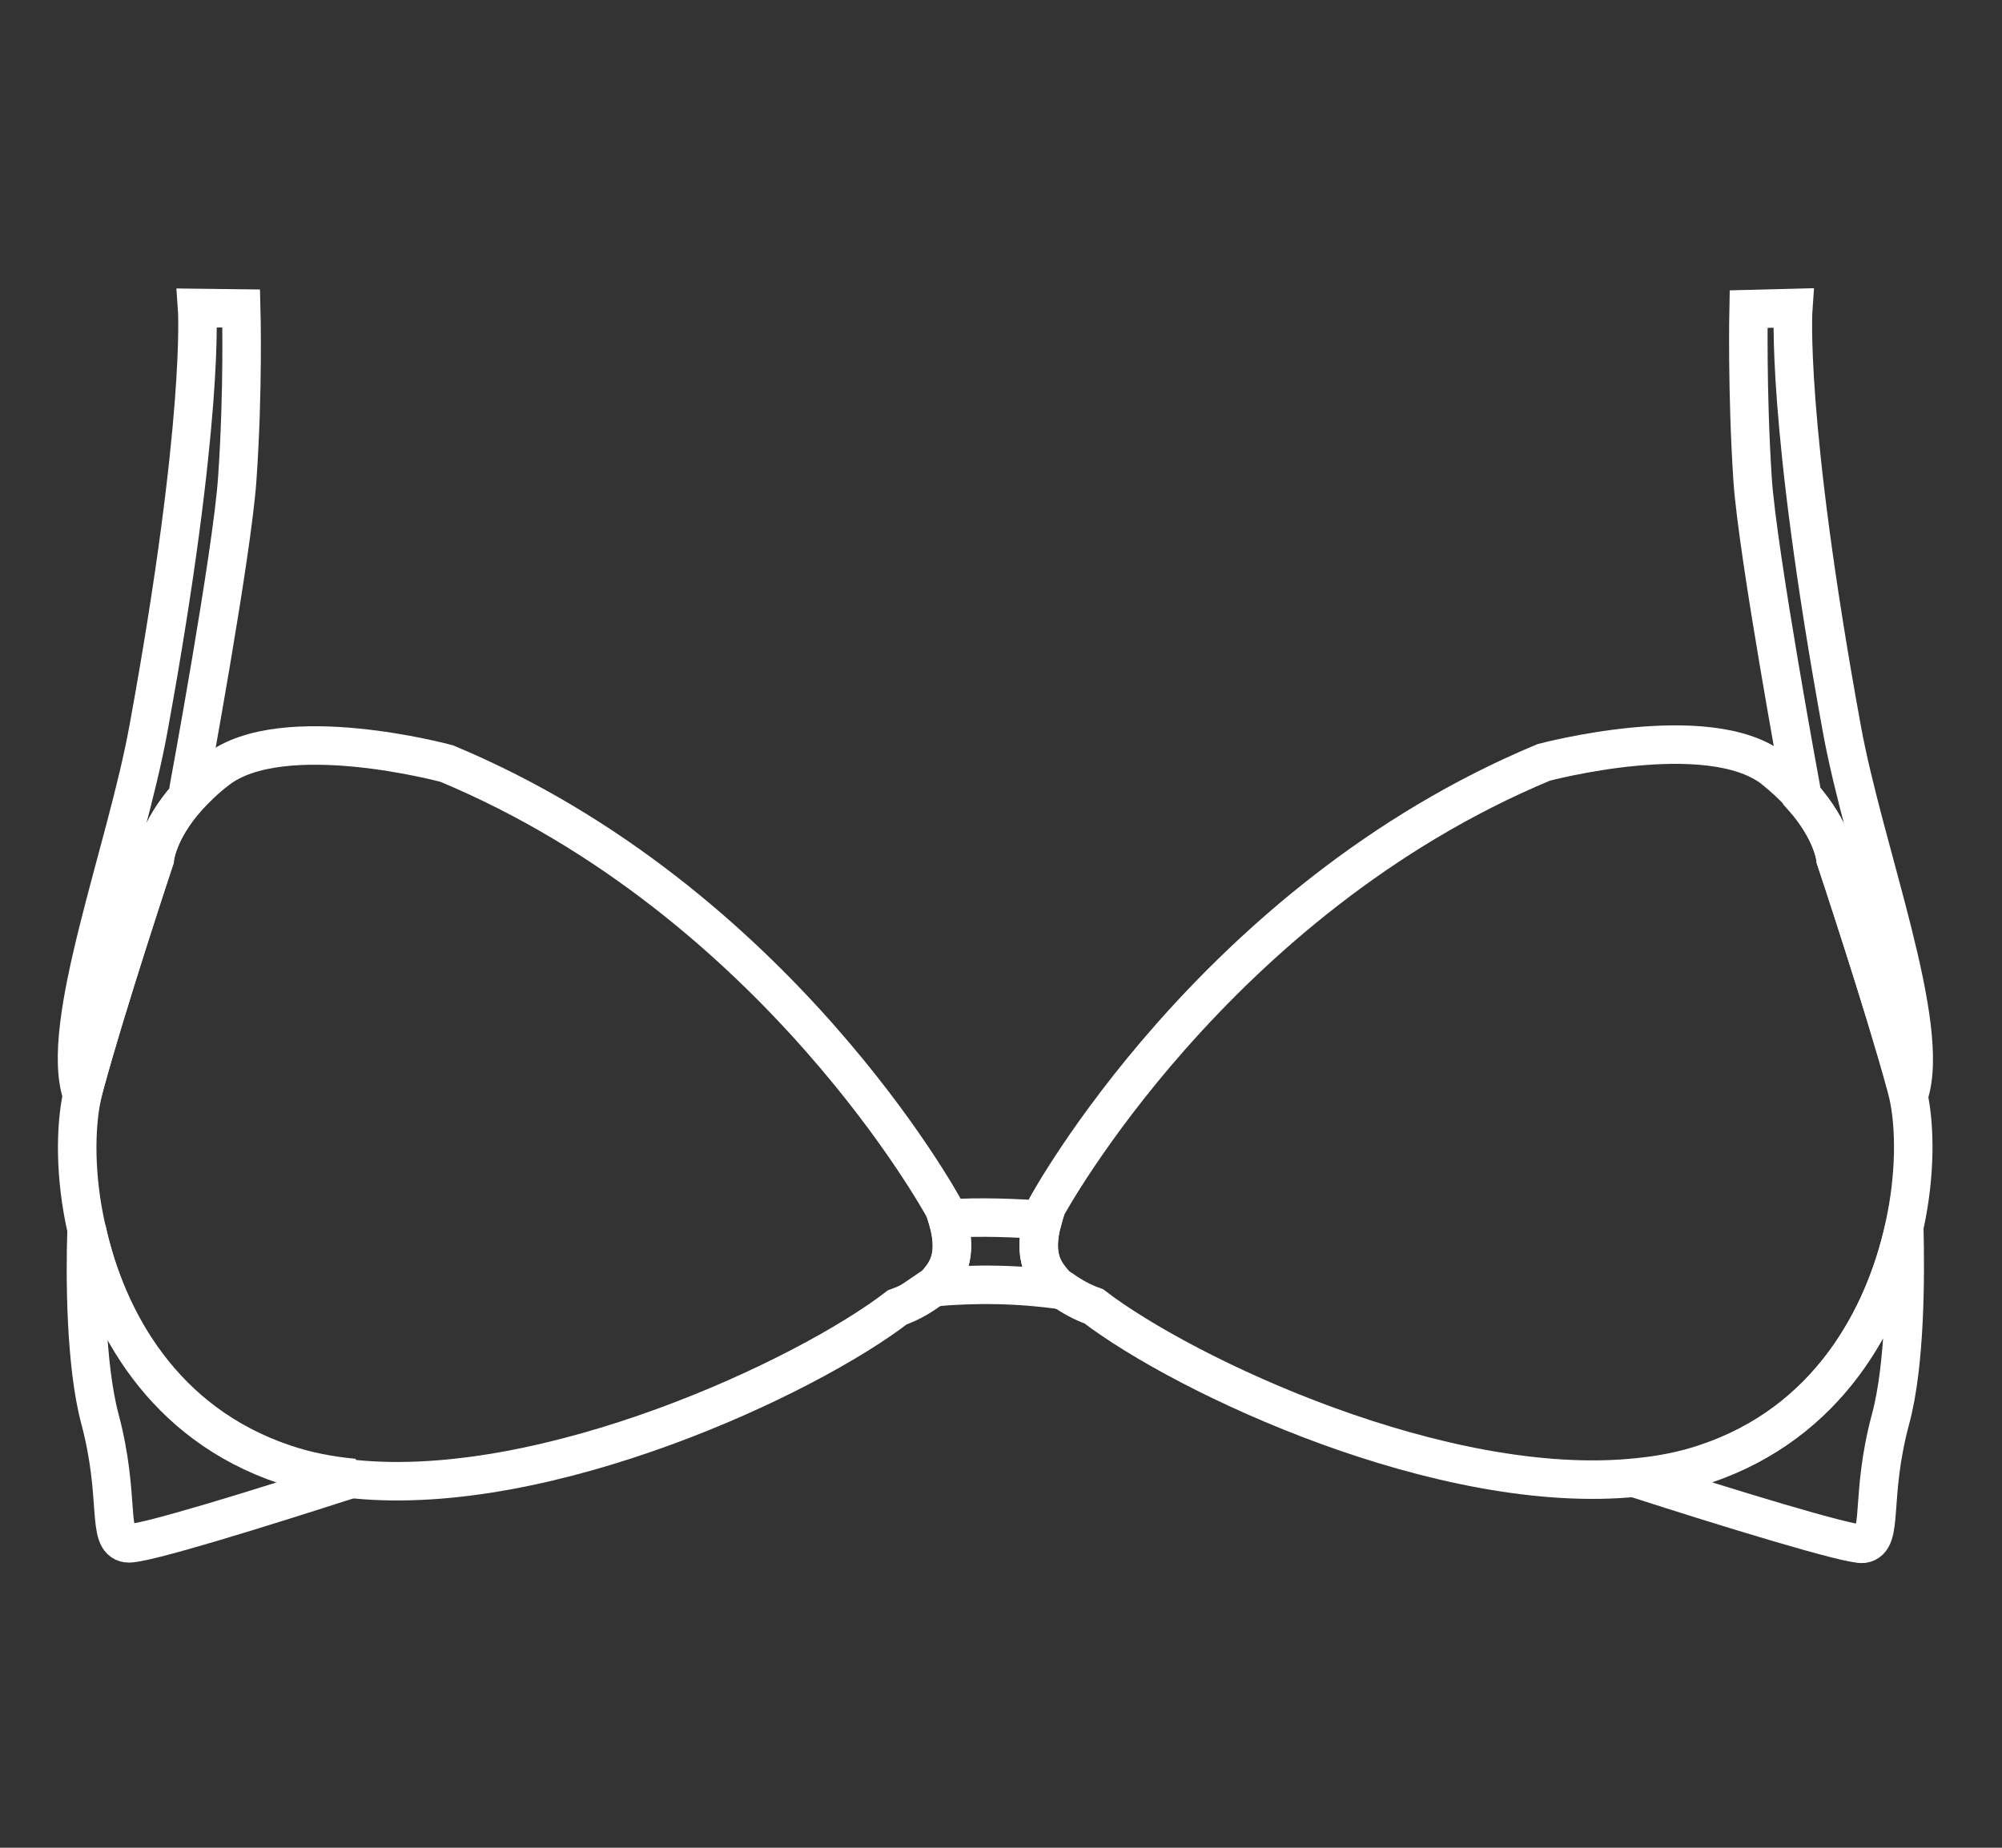 <svg width="26" height="24" viewBox="0 0 26 24" fill="none" xmlns="http://www.w3.org/2000/svg">
<rect x="0" y="0" width="26" height="24" fill="#333333" stroke="none"/>
<path fill-rule="evenodd" clip-rule="evenodd" d="M2.01 11.152C2.01 11.152 2.04 10.796 2.441 10.342L2.449 10.253C2.449 10.253 3.014 7.197 3.081 6.223C3.162 5.063 3.133 4.007 3.133 4.007L2.56 4C2.56 4 2.664 5.435 1.928 9.465C1.638 11.063 0.754 13.323 1.066 14.223C1.073 14.193 1.081 14.164 1.088 14.134C1.378 13.056 2.01 11.152 2.01 11.152Z" stroke="white" stroke-width="0.5"/>
<path fill-rule="evenodd" clip-rule="evenodd" d="M1.125 15.963C1.103 16.587 1.11 17.718 1.296 18.424C1.571 19.45 1.378 20.008 1.653 20.045C1.831 20.074 3.445 19.569 4.597 19.197C4.277 19.167 3.973 19.108 3.69 19.011C2.121 18.483 1.385 17.152 1.125 15.963Z" stroke="white" stroke-width="0.5"/>
<path fill-rule="evenodd" clip-rule="evenodd" d="M13.541 15.844C13.2 15.822 12.739 15.799 12.307 15.829C12.456 16.342 12.278 16.535 12.151 16.684C12.136 16.699 12.121 16.706 12.099 16.721C12.664 16.669 13.229 16.677 13.794 16.758C13.764 16.736 13.727 16.714 13.698 16.684C13.579 16.543 13.4 16.349 13.541 15.844Z" stroke="white" stroke-width="0.5"/>
<path fill-rule="evenodd" clip-rule="evenodd" d="M12.307 15.836C12.293 15.792 12.278 15.74 12.255 15.688C12.255 15.688 10.099 11.71 5.802 9.918C5.802 9.918 3.668 9.338 2.82 10C2.664 10.119 2.545 10.238 2.441 10.35C2.032 10.803 2.01 11.16 2.01 11.16C2.01 11.16 1.378 13.056 1.088 14.141C1.081 14.171 1.073 14.201 1.066 14.23C0.977 14.647 0.969 15.286 1.125 15.97C1.385 17.167 2.122 18.498 3.69 19.026C3.973 19.123 4.285 19.182 4.597 19.212C7.103 19.465 10.463 17.896 11.653 16.981C11.817 16.922 11.965 16.84 12.107 16.729C12.121 16.714 12.136 16.706 12.159 16.692C12.27 16.543 12.456 16.349 12.307 15.836Z" stroke="white" stroke-width="0.5"/>
<path fill-rule="evenodd" clip-rule="evenodd" d="M24.768 14.134C24.776 14.164 24.783 14.193 24.791 14.223C25.095 13.316 24.211 11.063 23.921 9.472C23.184 5.435 23.289 4 23.289 4L22.709 4.015C22.709 4.015 22.686 5.071 22.761 6.23C22.828 7.204 23.393 10.26 23.393 10.26L23.4 10.342C23.809 10.796 23.839 11.16 23.839 11.16C23.839 11.16 24.471 13.056 24.768 14.134Z" stroke="white" stroke-width="0.5"/>
<path fill-rule="evenodd" clip-rule="evenodd" d="M22.151 19.019C21.869 19.115 21.564 19.175 21.252 19.204C22.404 19.576 24.025 20.074 24.196 20.052C24.471 20.008 24.277 19.457 24.553 18.431C24.746 17.718 24.746 16.573 24.731 15.948C24.463 17.145 23.727 18.483 22.151 19.019Z" stroke="white" stroke-width="0.5"/>
<path fill-rule="evenodd" clip-rule="evenodd" d="M24.783 14.223C24.776 14.193 24.768 14.164 24.761 14.134C24.471 13.056 23.839 11.152 23.839 11.152C23.839 11.152 23.809 10.796 23.401 10.335C23.304 10.223 23.177 10.104 23.029 9.985C22.181 9.331 20.047 9.903 20.047 9.903C15.75 11.695 13.594 15.673 13.594 15.673C13.572 15.732 13.557 15.784 13.542 15.837C13.4 16.342 13.579 16.535 13.698 16.677C13.728 16.706 13.757 16.729 13.795 16.751C13.921 16.84 14.055 16.915 14.204 16.967C15.4 17.881 18.746 19.45 21.259 19.19C21.572 19.16 21.876 19.101 22.159 19.004C23.735 18.476 24.471 17.13 24.731 15.933C24.88 15.264 24.873 14.632 24.783 14.223Z" stroke="white" stroke-width="0.5"/>
</svg>
